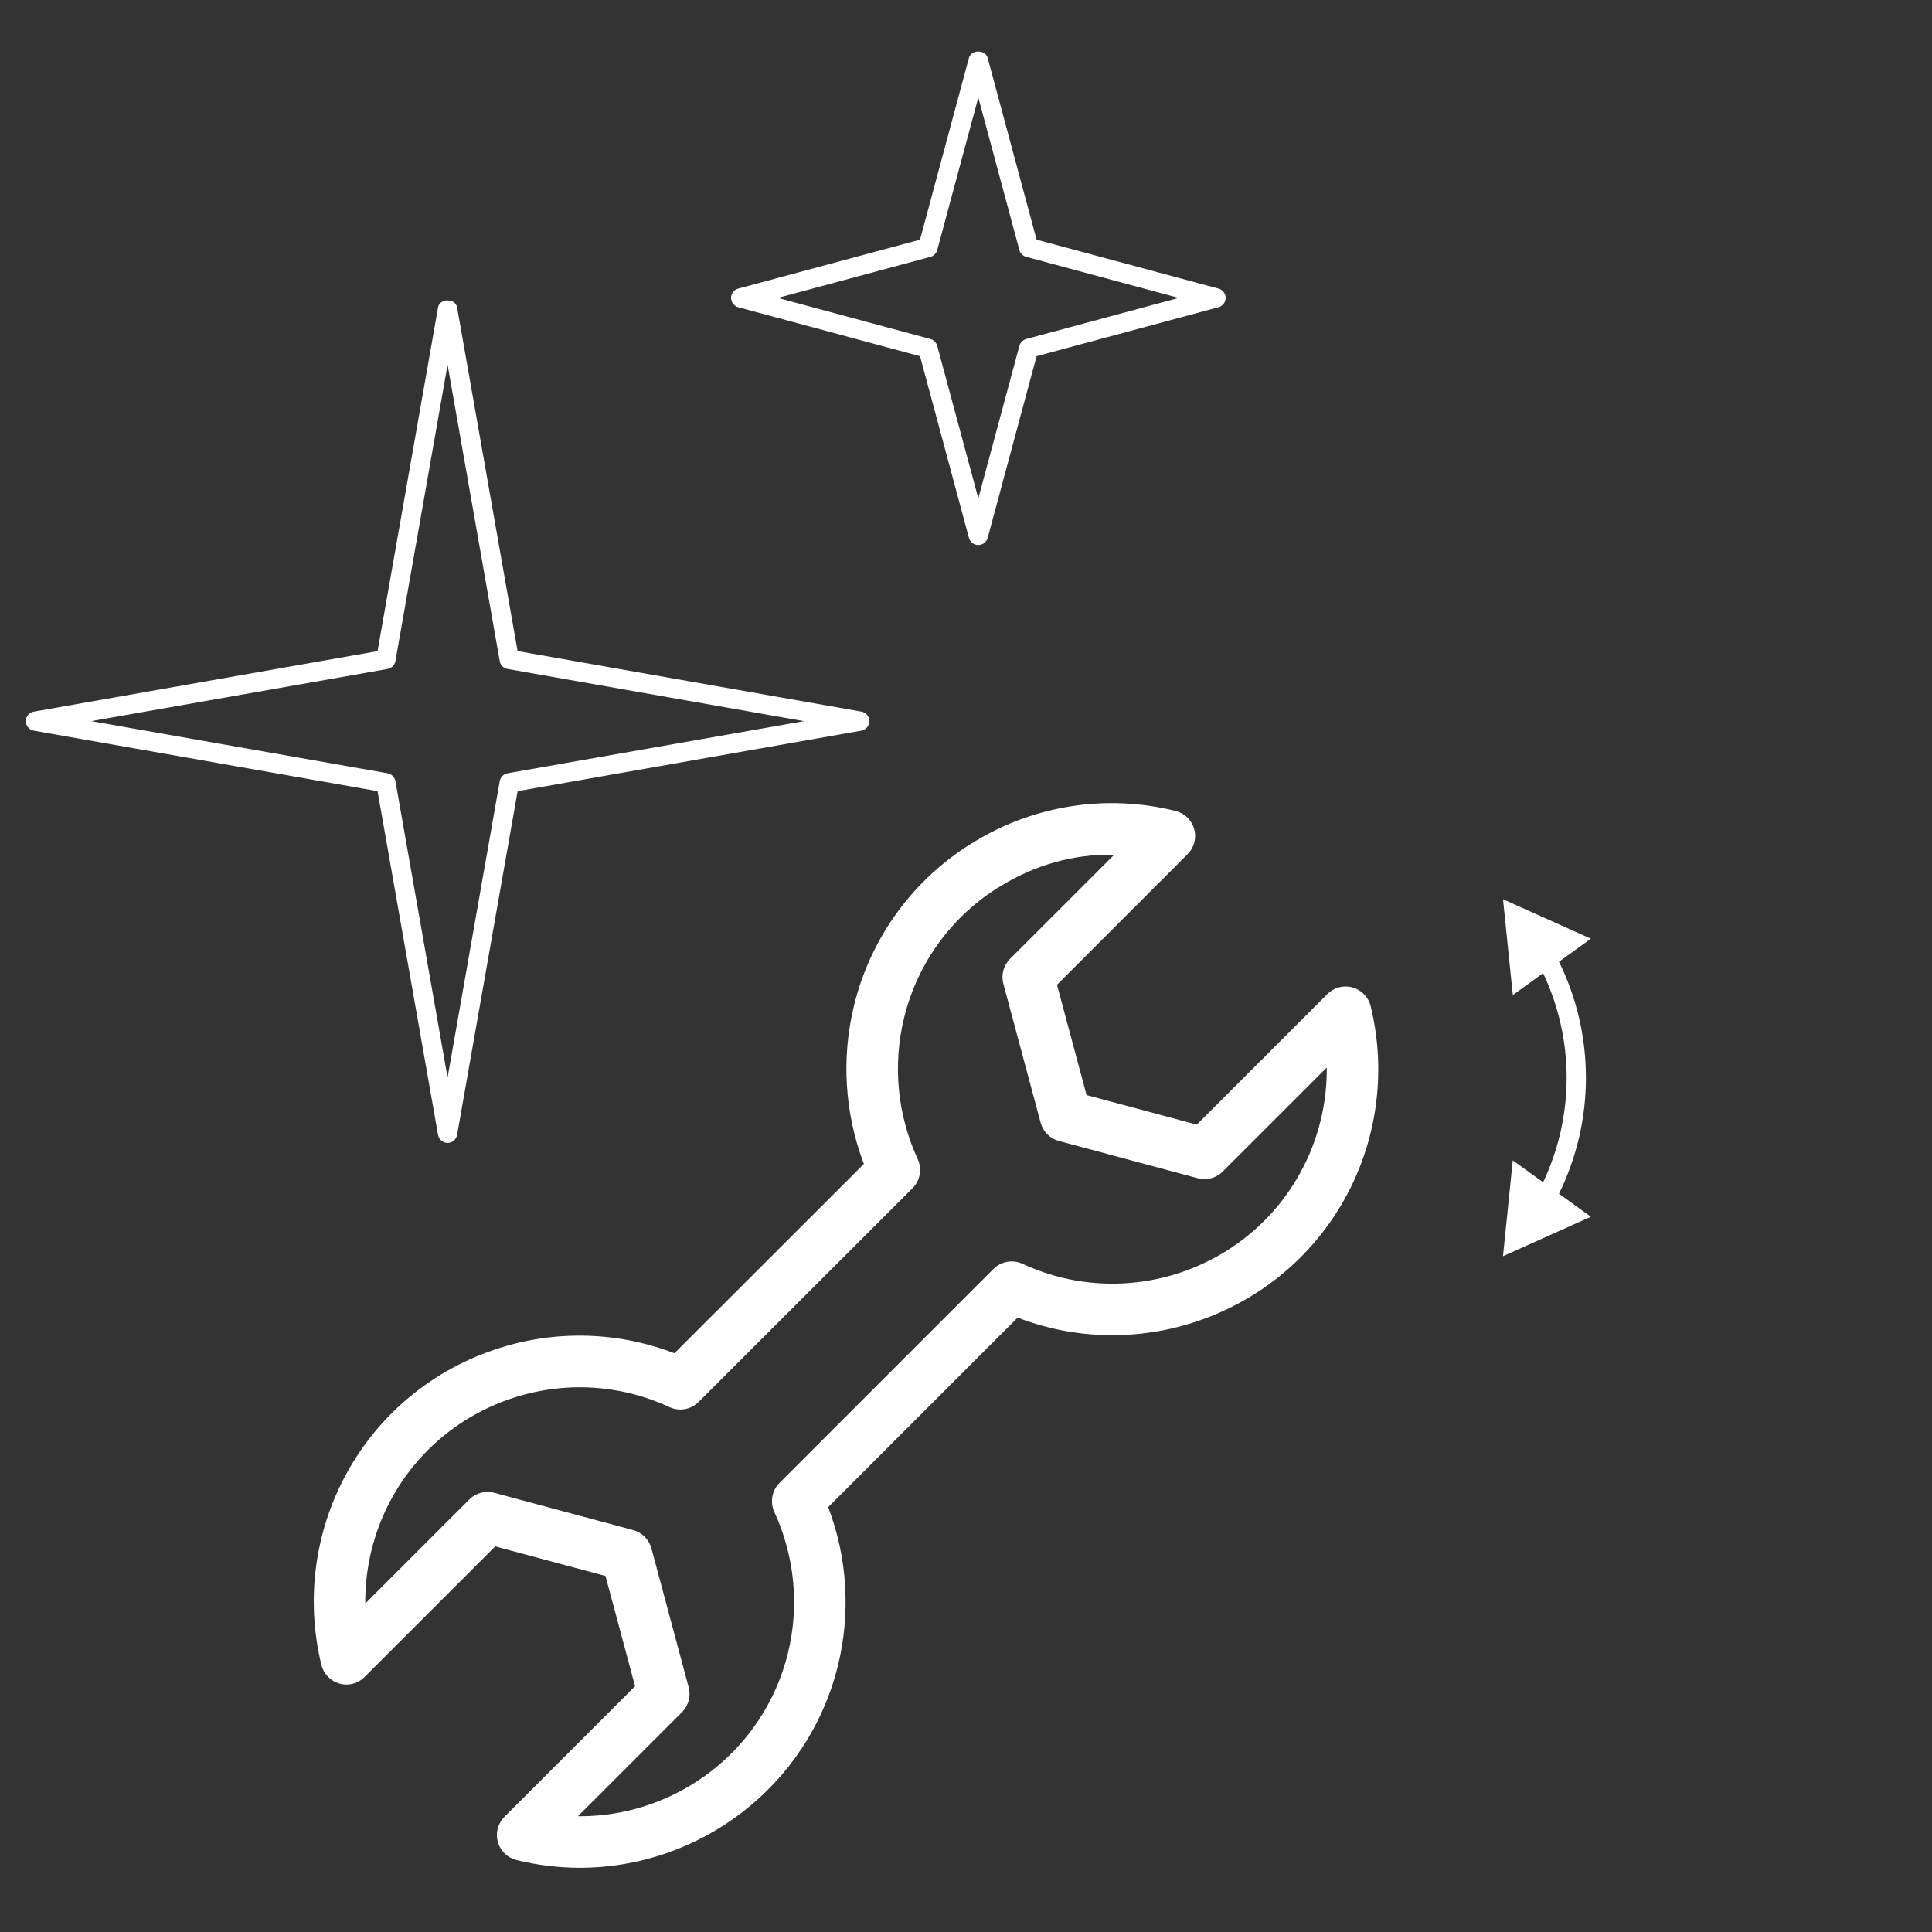 <?xml version="1.0" encoding="UTF-8" standalone="no"?>
<!DOCTYPE svg PUBLIC "-//W3C//DTD SVG 1.1//EN" "http://www.w3.org/Graphics/SVG/1.1/DTD/svg11.dtd">
<svg width="100%" height="100%" viewBox="0 0 75 75" version="1.1" xmlns="http://www.w3.org/2000/svg" xmlns:xlink="http://www.w3.org/1999/xlink" xml:space="preserve" xmlns:serif="http://www.serif.com/" style="fill-rule:evenodd;clip-rule:evenodd;stroke-linejoin:round;stroke-miterlimit:2;">
    <rect x="0" y="0" width="75" height="75" fill="#333333" stroke="none"/>
    <g transform="matrix(1,0,0,1,0,2)">
        <g transform="matrix(1,0,0,1,1,0)">
            <path d="M59.52,35.334L60.757,34.44L57.347,32.909L57.727,36.629L58.903,35.779C60.121,38.345 60.121,41.329 58.903,43.895L57.726,43.045L57.346,46.765L60.757,45.234L59.519,44.34C60.914,41.502 60.914,38.171 59.519,35.333L59.52,35.334Z" style="fill:white;fill-rule:nonzero;"/>
        </g>
        <g transform="matrix(1,0,0,1,1,0)">
            <path d="M49.734,43.018C47.805,47.177 42.851,48.988 38.694,47.061C38.314,46.885 37.862,46.965 37.566,47.261L29.26,55.568C28.964,55.864 28.884,56.316 29.06,56.695C29.85,58.409 30.036,60.342 29.588,62.175C28.656,65.964 25.251,68.507 21.513,68.507L21.435,68.505L25.476,64.465C25.728,64.213 25.827,63.844 25.734,63.499L24.287,58.104C24.194,57.76 23.924,57.49 23.58,57.397L18.186,55.95C17.841,55.856 17.471,55.955 17.219,56.208L13.18,60.247C13.169,59.013 13.432,57.792 13.95,56.672C15.878,52.512 20.832,50.698 24.991,52.625C25.372,52.802 25.822,52.721 26.119,52.425L34.426,44.124C34.722,43.828 34.802,43.377 34.626,42.997C33.835,41.282 33.648,39.348 34.096,37.513C34.617,35.37 35.975,33.522 37.864,32.385C39.208,31.571 40.68,31.149 42.254,31.18L38.209,35.223C37.957,35.475 37.858,35.844 37.95,36.189L39.398,41.585C39.49,41.929 39.76,42.199 40.104,42.292L45.499,43.739C45.844,43.833 46.214,43.733 46.465,43.479L50.505,39.441C50.516,40.676 50.253,41.897 49.735,43.018L49.734,43.018ZM51.505,36.332C51.158,36.235 50.784,36.333 50.529,36.588L45.46,41.658L41.18,40.51L40.032,36.229L45.102,31.159C45.289,30.972 45.395,30.717 45.395,30.452C45.395,29.993 45.079,29.59 44.633,29.481C41.978,28.819 39.165,29.249 36.829,30.674C34.484,32.084 32.799,34.377 32.153,37.036C31.653,39.072 31.791,41.229 32.536,43.184L25.181,50.534C22.856,49.638 20.281,49.62 17.944,50.484C15.373,51.419 13.28,53.345 12.135,55.83C11.153,57.957 10.921,60.356 11.477,62.632C11.563,62.982 11.833,63.259 12.18,63.356C12.526,63.457 12.901,63.356 13.155,63.099L18.225,58.03L22.505,59.179L23.653,63.459L18.583,68.529C18.396,68.716 18.29,68.971 18.29,69.236C18.29,69.695 18.606,70.097 19.051,70.207C19.875,70.41 20.701,70.507 21.512,70.507C26.149,70.507 30.375,67.351 31.53,62.653C32.029,60.613 31.897,58.469 31.15,56.507L38.504,49.15C43.518,51.077 49.255,48.801 51.548,43.86C52.532,41.732 52.765,39.331 52.208,37.054C52.121,36.705 51.852,36.428 51.505,36.332Z" style="fill:white;fill-rule:nonzero;"/>
        </g>
        <g transform="matrix(1,0,0,1,1,0)">
            <path d="M14.046,23.969C14.201,23.942 14.323,23.821 14.35,23.666L16.375,12.159L18.4,23.666C18.427,23.821 18.549,23.942 18.704,23.969L30.211,25.995L18.704,28.018C18.549,28.046 18.427,28.168 18.4,28.323L16.375,39.83L14.35,28.323C14.322,28.168 14.201,28.047 14.046,28.019L2.54,25.994L14.046,23.969ZM16.006,42.059C16.038,42.237 16.194,42.367 16.375,42.367C16.556,42.367 16.712,42.237 16.744,42.059L19.094,28.713L32.44,26.363C32.618,26.331 32.748,26.175 32.748,25.994C32.748,25.813 32.618,25.657 32.44,25.625L19.093,23.275L16.744,9.93C16.682,9.573 16.068,9.573 16.006,9.93L13.657,23.277L0.31,25.626C0.132,25.658 0.002,25.814 0.002,25.995C0.002,26.176 0.132,26.332 0.31,26.364L13.657,28.713L16.006,42.059Z" style="fill:white;fill-rule:nonzero;"/>
        </g>
        <g transform="matrix(1,0,0,1,1,0)">
            <path d="M35.12,7.971C35.248,7.936 35.348,7.836 35.383,7.708L36.978,1.785L38.572,7.708C38.607,7.836 38.708,7.937 38.837,7.971L44.758,9.565L38.838,11.161C38.709,11.196 38.607,11.297 38.572,11.426L36.978,17.346L35.383,11.426C35.348,11.297 35.248,11.196 35.119,11.161L29.196,9.565L35.12,7.971ZM27.656,9.927L34.716,11.828L36.616,18.887C36.663,19.048 36.811,19.159 36.978,19.159C37.145,19.159 37.293,19.048 37.34,18.887L39.24,11.828L46.298,9.928C46.463,9.886 46.58,9.736 46.58,9.566C46.58,9.395 46.463,9.245 46.298,9.203L39.24,7.303L37.34,0.245C37.251,-0.081 36.704,-0.081 36.615,0.245L34.715,7.304L27.656,9.204C27.494,9.249 27.381,9.397 27.381,9.566C27.381,9.734 27.494,9.882 27.656,9.927Z" style="fill:white;fill-rule:nonzero;"/>
        </g>
    </g>
</svg>
